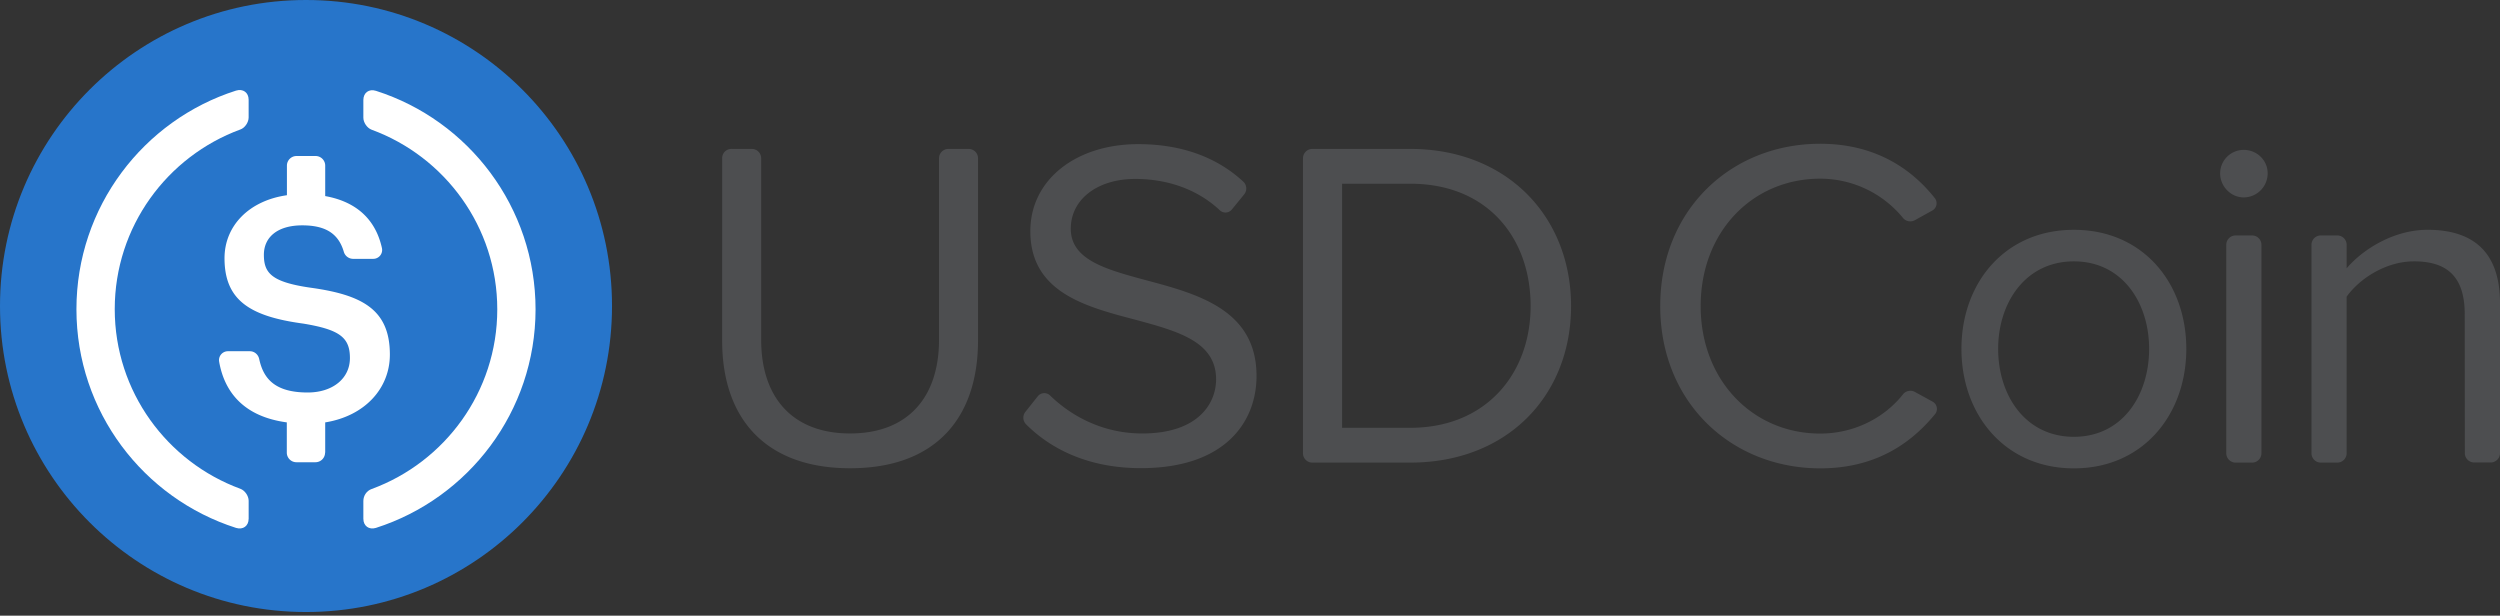 <svg xmlns="http://www.w3.org/2000/svg" width="134" height="33" fill="none"><rect width="100%" height="100%" fill="#333333" stroke="none"/><path fill="#4D4E50" d="M39.21 7.982h1.087c.277 0 .502.225.502.502v9.732c0 3.074 1.666 5.017 4.766 5.017s4.766-1.943 4.766-5.017V8.484c0-.277.225-.502.502-.502h1.087c.276 0 .502.225.502.502v9.757c0 4.188-2.297 6.857-6.857 6.857-4.56 0-6.857-2.695-6.857-6.83V8.483a.494.494 0 0 1 .502-.502ZM55.625 21.24a.445.445 0 0 1 .656-.045c1.126 1.093 2.81 2.039 4.946 2.039 2.998 0 3.956-1.615 3.956-2.901 0-2.02-2.04-2.573-4.258-3.178-2.695-.707-5.699-1.46-5.699-4.766 0-2.772 2.47-4.663 5.776-4.663 2.373 0 4.252.727 5.635 2.007.199.18.218.489.045.694l-.657.804a.44.44 0 0 1-.643.039c-1.228-1.151-2.85-1.679-4.534-1.679-2.02 0-3.454 1.087-3.454 2.67 0 1.691 1.942 2.193 4.084 2.772 2.747.733 5.872 1.588 5.872 5.12 0 2.444-1.665 4.94-6.2 4.94-2.714 0-4.76-.959-6.15-2.348a.502.502 0 0 1-.038-.67l.663-.835ZM69.84 8.484c0-.277.225-.502.501-.502h5.243c5.216 0 8.625 3.654 8.625 8.42 0 4.792-3.403 8.394-8.625 8.394H70.34a.502.502 0 0 1-.501-.502V8.484Zm5.75 14.446c4.084 0 6.451-2.926 6.451-6.528 0-3.634-2.296-6.555-6.45-6.555h-3.654V22.93h3.653Zm29.543-4.232c0-3.531 2.322-6.38 6.027-6.38 3.704 0 6.026 2.849 6.026 6.38 0 3.531-2.322 6.406-6.026 6.406-3.705 0-6.027-2.881-6.027-6.406Zm10.06 0c0-2.47-1.435-4.689-4.033-4.689-2.599 0-4.059 2.22-4.059 4.689 0 2.496 1.46 4.715 4.059 4.715 2.598 0 4.033-2.22 4.033-4.715ZM119 9.294c0-.707.579-1.26 1.261-1.26.708 0 1.286.553 1.286 1.26a1.29 1.29 0 0 1-1.286 1.287c-.682 0-1.261-.586-1.261-1.287Zm.83 3.326h.881c.277 0 .502.225.502.501v11.173a.502.502 0 0 1-.502.502h-.881a.502.502 0 0 1-.502-.502V13.121c0-.276.225-.501.502-.501Zm12.279 4.213c0-2.142-1.087-2.824-2.721-2.824-1.486 0-2.901.907-3.608 1.891v8.394a.502.502 0 0 1-.502.502h-.881a.502.502 0 0 1-.502-.502V13.121c0-.276.225-.501.502-.501h.881c.277 0 .502.225.502.501v1.261c.855-1.01 2.521-2.065 4.335-2.065 2.547 0 3.885 1.287 3.885 3.93v8.04a.502.502 0 0 1-.502.502h-.881a.503.503 0 0 1-.502-.502l-.006-7.454Zm-43.12-.431c0-5.172 3.807-8.696 8.573-8.696 2.824 0 4.805 1.228 6.143 2.913a.446.446 0 0 1-.129.663l-.939.52a.506.506 0 0 1-.637-.121 5.734 5.734 0 0 0-4.438-2.104c-3.608 0-6.406 2.824-6.406 6.831 0 3.982 2.798 6.831 6.406 6.831 1.833 0 3.448-.849 4.438-2.103a.506.506 0 0 1 .637-.129l.952.521a.444.444 0 0 1 .129.67c-1.39 1.697-3.332 2.906-6.156 2.906-4.766-.006-8.574-3.53-8.574-8.702Z"/><path fill="#2775CA" d="M16.402 32.804c9.058 0 16.402-7.344 16.402-16.402C32.804 7.343 25.46 0 16.402 0 7.343 0 0 7.343 0 16.402c0 9.058 7.343 16.402 16.402 16.402Z"/><path fill="#fff" d="M13.327 27.806c0 .386-.302.604-.675.489-4.96-1.583-8.555-6.233-8.555-11.72 0-5.486 3.596-10.137 8.555-11.719.373-.116.675.103.675.489v.952c0 .257-.2.56-.444.643C8.96 8.381 6.15 12.15 6.15 16.57s2.81 8.188 6.734 9.629c.245.09.444.386.444.643v.965Z"/><path fill="#fff" d="M17.424 24.262a.516.516 0 0 1-.514.514h-1.023a.516.516 0 0 1-.514-.514V22.64c-2.239-.302-3.332-1.557-3.628-3.261a.477.477 0 0 1 .476-.553h1.17c.245 0 .45.173.502.418.219 1.016.804 1.794 2.599 1.794 1.325 0 2.264-.74 2.264-1.846s-.553-1.524-2.496-1.846c-2.868-.386-4.226-1.254-4.226-3.505 0-1.737 1.313-3.088 3.345-3.377V8.876c0-.283.232-.514.515-.514h1.022c.283 0 .515.231.515.514v1.634c1.653.296 2.701 1.235 3.042 2.792a.476.476 0 0 1-.47.572h-1.08a.521.521 0 0 1-.495-.38c-.29-.99-.997-1.415-2.226-1.415-1.357 0-2.058.656-2.058 1.576 0 .972.399 1.46 2.483 1.763 2.817.386 4.27 1.19 4.27 3.589 0 1.82-1.35 3.293-3.466 3.634v1.62h-.007Z"/><path fill="#fff" d="M20.152 28.295c-.373.116-.676-.103-.676-.489v-.952c0-.283.174-.547.444-.643 3.924-1.44 6.734-5.21 6.734-9.629s-2.81-8.188-6.734-9.629c-.244-.09-.444-.386-.444-.643v-.952c0-.386.303-.611.676-.489 4.959 1.582 8.554 6.233 8.554 11.72-.006 5.473-3.595 10.117-8.554 11.706Z"/></svg>